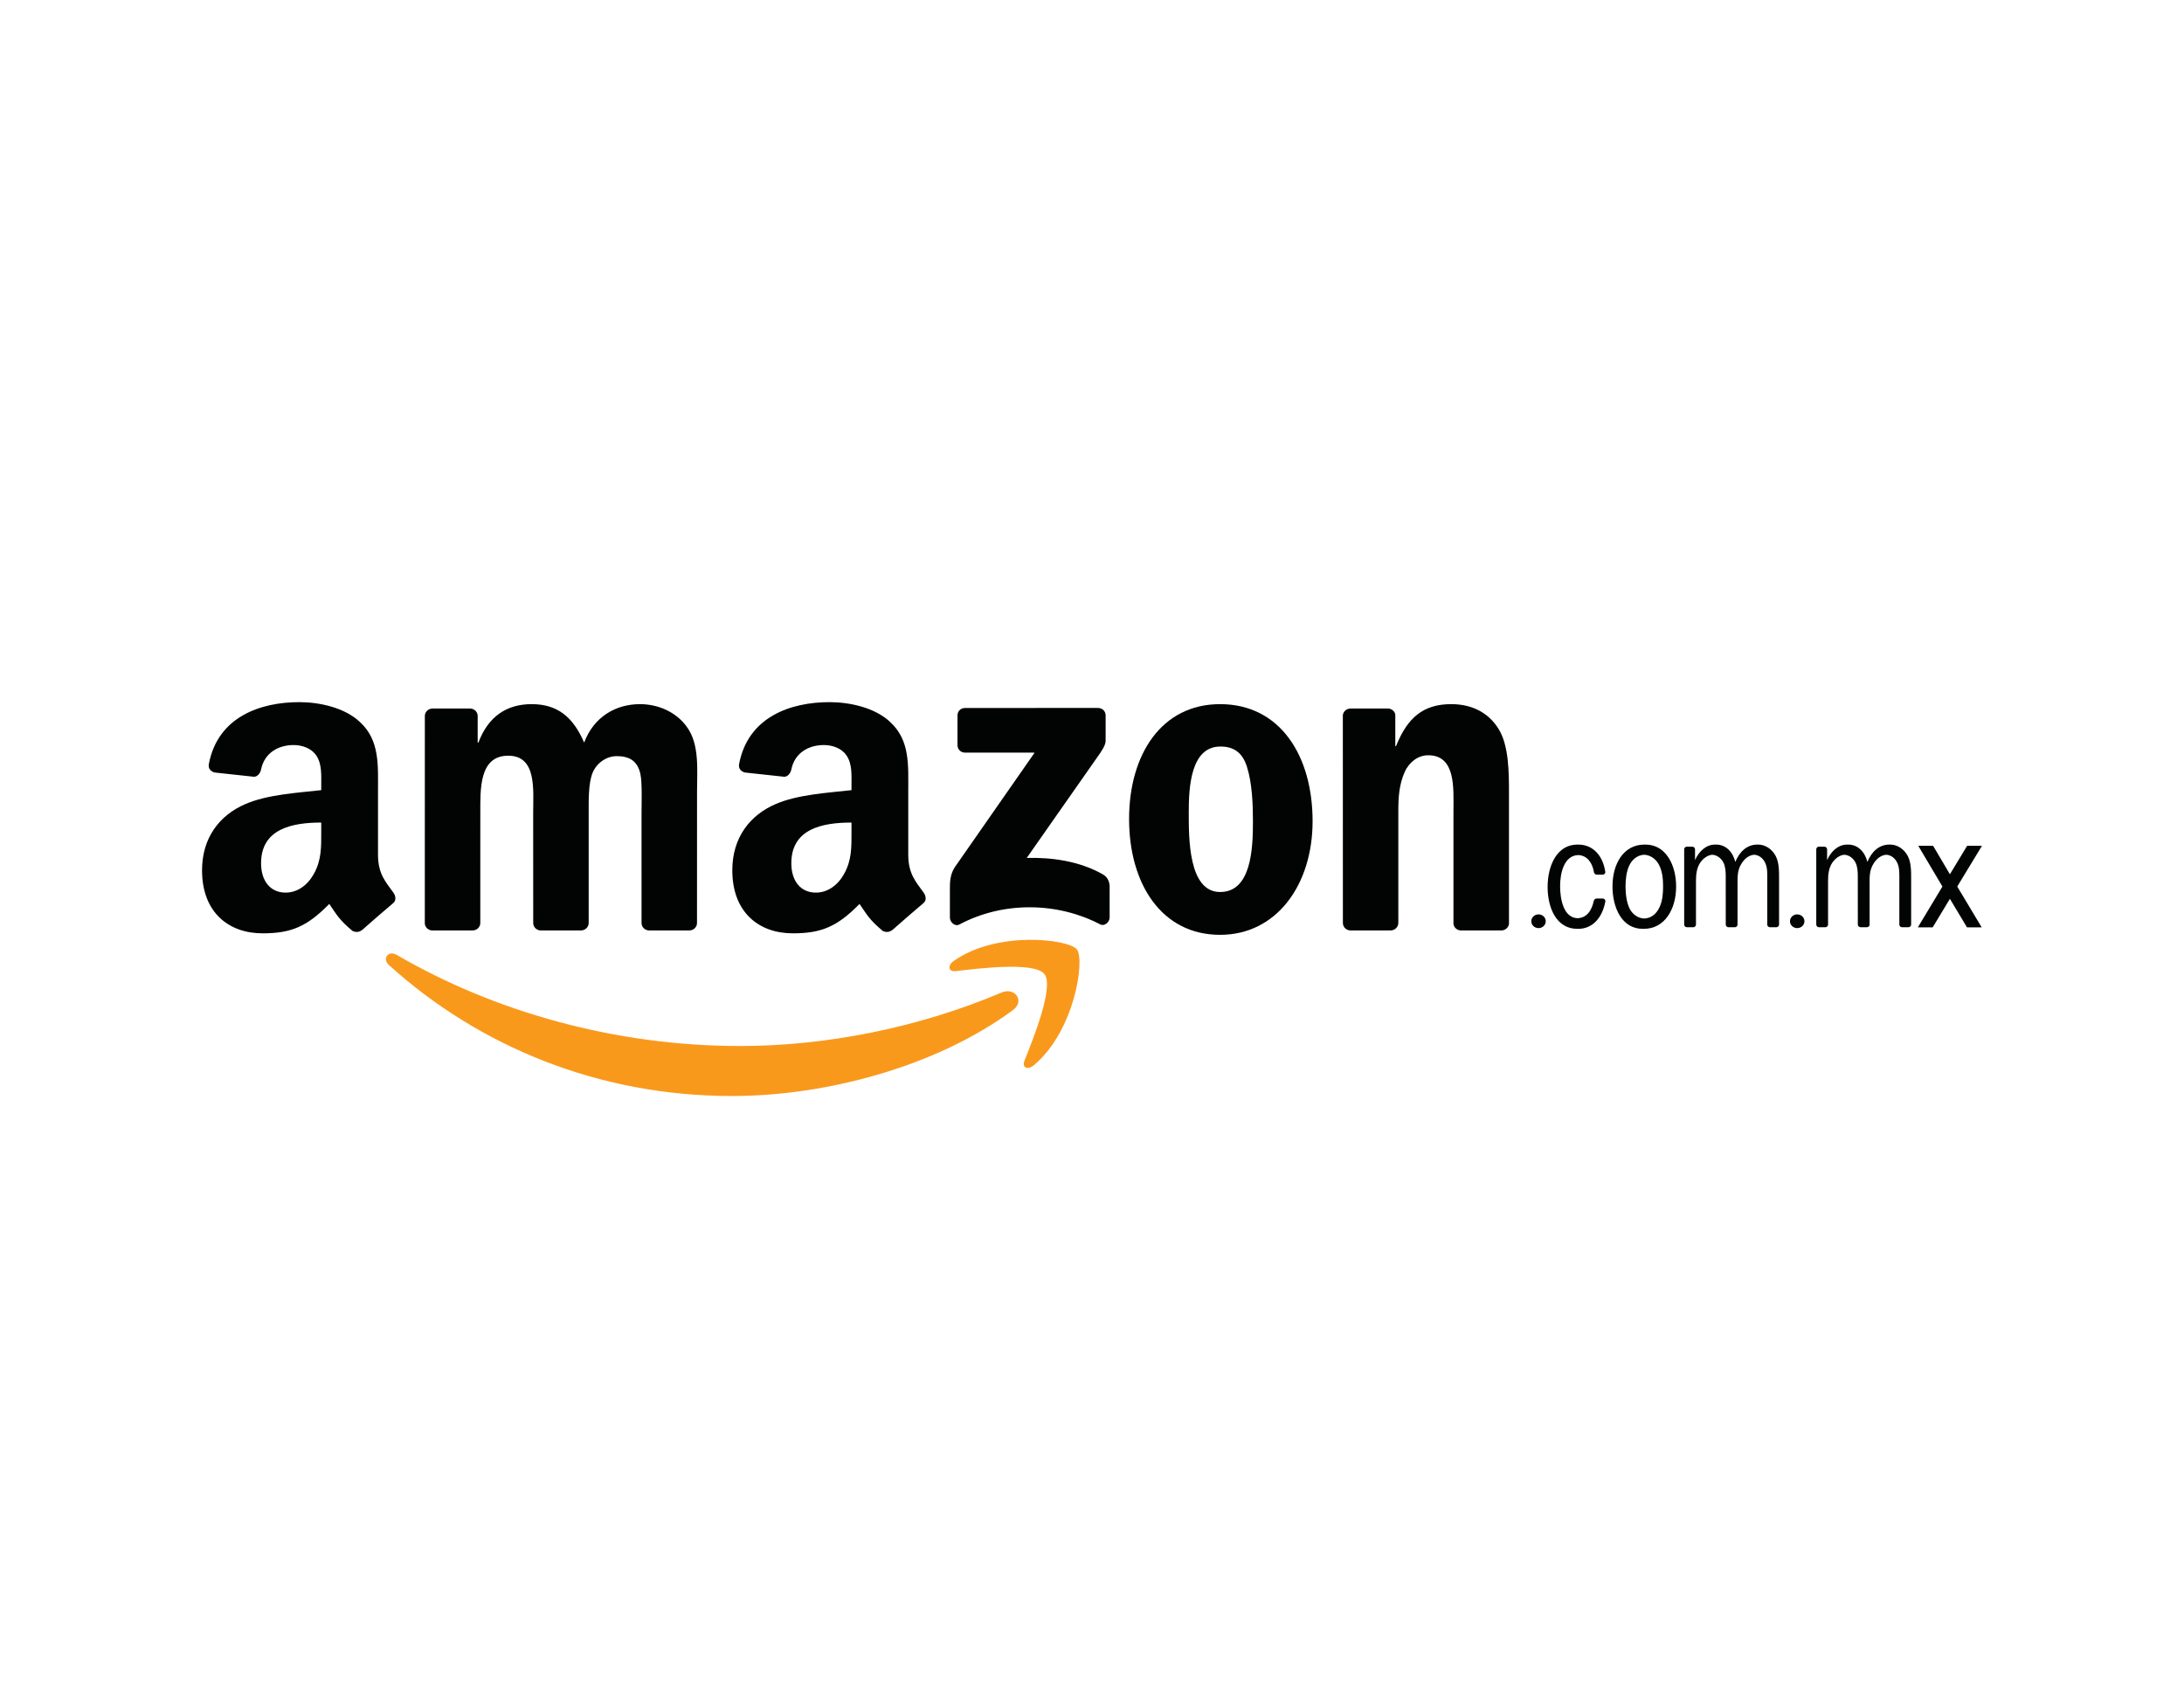 <?xml version="1.0" encoding="UTF-8"?>
<svg xmlns="http://www.w3.org/2000/svg" xmlns:xlink="http://www.w3.org/1999/xlink" width="792pt" height="612pt" viewBox="0 0 792 612" version="1.1">
<g id="surface1">
<path style=" stroke:none;fill-rule:evenodd;fill:rgb(97.299%,59.999%,10.999%);fill-opacity:1;" d="M 367.293 366.281 C 339.758 386.605 299.836 397.41 265.461 397.41 C 217.277 397.41 173.895 379.602 141.062 349.953 C 138.484 347.629 140.781 344.449 143.883 346.25 C 179.305 366.863 223.105 379.277 268.352 379.277 C 298.871 379.277 332.422 372.945 363.293 359.852 C 367.945 357.875 371.852 362.918 367.293 366.281 "/>
<path style=" stroke:none;fill-rule:evenodd;fill:rgb(97.299%,59.999%,10.999%);fill-opacity:1;" d="M 378.754 353.203 C 375.23 348.691 355.469 351.062 346.594 352.129 C 343.906 352.445 343.488 350.102 345.914 348.398 C 361.676 337.324 387.504 340.523 390.504 344.23 C 393.527 347.969 389.711 373.863 374.938 386.223 C 372.668 388.121 370.504 387.109 371.512 384.598 C 374.836 376.297 382.277 357.715 378.754 353.203 "/>
<path style=" stroke:none;fill-rule:evenodd;fill:rgb(0.8%,1.199%,1.199%);fill-opacity:1;" d="M 347.223 270.191 L 347.223 259.434 C 347.227 257.797 348.461 256.703 349.949 256.707 L 398.16 256.699 C 399.707 256.703 400.941 257.824 400.945 259.418 L 400.941 268.645 C 400.93 270.191 399.629 272.211 397.312 275.418 L 372.336 311.074 C 381.605 310.855 391.414 312.246 399.836 316.98 C 401.738 318.047 402.246 319.633 402.395 321.18 L 402.395 332.656 C 402.395 334.238 400.664 336.07 398.848 335.117 C 384.004 327.344 364.312 326.492 347.902 335.211 C 346.227 336.105 344.469 334.301 344.469 332.719 L 344.469 321.809 C 344.469 320.062 344.5 317.074 346.262 314.414 L 375.199 272.902 L 350.008 272.898 C 348.465 272.898 347.23 271.801 347.223 270.191 "/>
<path style=" stroke:none;fill-rule:evenodd;fill:rgb(0.8%,1.199%,1.199%);fill-opacity:1;" d="M 171.344 337.379 L 156.676 337.379 C 155.281 337.289 154.164 336.238 154.051 334.898 L 154.062 259.613 C 154.062 258.109 155.328 256.906 156.891 256.906 L 170.555 256.902 C 171.98 256.977 173.129 258.055 173.223 259.43 L 173.223 269.258 L 173.492 269.258 C 177.055 259.754 183.766 255.316 192.801 255.316 C 201.973 255.316 207.727 259.754 211.836 269.258 C 215.391 259.754 223.473 255.316 232.098 255.316 C 238.258 255.316 244.969 257.852 249.074 263.555 C 253.73 269.891 252.773 279.082 252.773 287.16 L 252.762 334.668 C 252.762 336.176 251.496 337.379 249.934 337.379 L 235.281 337.379 C 233.812 337.285 232.648 336.117 232.648 334.676 L 232.645 294.766 C 232.645 291.598 232.918 283.676 232.234 280.664 C 231.141 275.594 227.855 274.168 223.609 274.168 C 220.051 274.168 216.352 276.547 214.844 280.348 C 213.34 284.152 213.477 290.488 213.477 294.766 L 213.477 334.668 C 213.477 336.176 212.211 337.379 210.648 337.379 L 195.996 337.379 C 194.523 337.285 193.363 336.117 193.363 334.676 L 193.348 294.766 C 193.348 286.367 194.719 274.012 184.312 274.012 C 173.77 274.012 174.18 286.051 174.18 294.766 L 174.172 334.668 C 174.176 336.176 172.906 337.379 171.344 337.379 "/>
<path style=" stroke:none;fill-rule:evenodd;fill:rgb(0.8%,1.199%,1.199%);fill-opacity:1;" d="M 442.586 270.684 C 431.77 270.684 431.086 285.418 431.086 294.605 C 431.086 303.793 430.949 323.438 442.449 323.438 C 453.816 323.438 454.363 307.598 454.363 297.934 C 454.363 291.598 454.09 283.992 452.172 277.973 C 450.527 272.746 447.238 270.684 442.586 270.684 Z M 442.449 255.316 C 464.223 255.316 475.996 274.012 475.996 297.773 C 475.996 320.746 462.988 338.965 442.449 338.965 C 421.09 338.965 409.449 320.27 409.449 296.984 C 409.449 273.535 421.227 255.316 442.449 255.316 "/>
<path style=" stroke:none;fill-rule:evenodd;fill:rgb(0.8%,1.199%,1.199%);fill-opacity:1;" d="M 504.23 337.379 L 489.613 337.379 C 488.145 337.285 486.984 336.117 486.984 334.676 L 486.961 259.363 C 487.086 257.984 488.301 256.906 489.777 256.906 L 503.387 256.902 C 504.664 256.969 505.719 257.84 505.988 259.012 L 505.988 270.523 L 506.266 270.523 C 510.379 260.227 516.121 255.316 526.258 255.316 C 532.828 255.316 539.266 257.695 543.371 264.188 C 547.211 270.211 547.211 280.348 547.211 287.637 L 547.211 335.008 C 547.039 336.344 545.844 337.379 544.395 337.379 L 529.691 337.379 C 528.332 337.289 527.238 336.293 527.078 335.008 L 527.078 294.133 C 527.078 285.895 528.035 273.852 517.902 273.852 C 514.344 273.852 511.059 276.23 509.418 279.871 C 507.363 284.465 507.086 289.062 507.086 294.133 L 507.086 334.668 C 507.062 336.176 505.793 337.379 504.23 337.379 "/>
<path style=" stroke:none;fill-rule:evenodd;fill:rgb(0.8%,1.199%,1.199%);fill-opacity:1;" d="M 555.305 334.039 C 555.305 332.66 556.48 331.547 557.93 331.547 C 559.375 331.547 560.547 332.66 560.547 334.039 C 560.547 335.414 559.375 336.527 557.93 336.527 C 556.48 336.527 555.305 335.414 555.305 334.039 "/>
<path style=" stroke:none;fill-rule:evenodd;fill:rgb(0.8%,1.199%,1.199%);fill-opacity:1;" d="M 649.113 334.039 C 649.113 332.66 650.285 331.547 651.734 331.547 C 653.184 331.547 654.355 332.66 654.355 334.039 C 654.355 335.414 653.184 336.527 651.734 336.527 C 650.285 336.527 649.113 335.414 649.113 334.039 "/>
<path style=" stroke:none;fill-rule:nonzero;fill:rgb(0.8%,1.199%,1.199%);fill-opacity:1;" d="M 611.738 336.215 C 611.188 336.199 610.746 335.77 610.746 335.234 L 610.746 307.891 C 610.781 307.406 611.191 307.023 611.699 306.992 L 613.656 306.992 C 614.195 306.992 614.637 307.383 614.68 307.891 L 614.68 311.879 C 616.066 308.719 618.66 306.242 621.934 306.242 L 622.141 306.246 L 622.336 306.242 C 625.809 306.242 628.352 308.805 629.297 312.527 C 630.77 308.852 633.539 306.242 637.195 306.242 L 637.387 306.246 L 637.605 306.242 C 640.188 306.242 642.672 307.91 643.965 310.441 C 645.207 312.859 645.156 316.082 645.156 318.785 L 645.156 335.234 C 645.156 335.758 644.734 336.18 644.199 336.215 L 641.863 336.215 C 641.359 336.199 640.941 335.84 640.875 335.367 L 640.875 318.785 C 640.875 316.828 640.977 314.758 640.184 312.977 C 639.367 311.148 637.816 310.016 636.152 309.93 C 634.297 310.023 632.59 311.371 631.484 313.203 C 630.043 315.562 630.094 317.691 630.094 320.453 L 630.094 335.375 C 630.027 335.828 629.633 336.184 629.145 336.215 L 626.816 336.215 C 626.266 336.199 625.824 335.77 625.824 335.234 L 625.812 317.691 C 625.812 316.082 625.715 314.184 624.969 312.742 C 624.109 311.09 622.562 310.016 620.949 309.93 C 619.27 310.023 617.574 311.305 616.57 312.801 C 615.273 314.699 615.027 317.059 615.027 319.477 L 615.023 335.234 C 615.023 335.758 614.605 336.18 614.07 336.215 L 611.738 336.215 "/>
<path style=" stroke:none;fill-rule:nonzero;fill:rgb(0.8%,1.199%,1.199%);fill-opacity:1;" d="M 659.637 336.215 C 659.082 336.199 658.645 335.77 658.645 335.234 L 658.645 307.891 C 658.68 307.406 659.086 307.023 659.594 306.992 L 661.551 306.992 C 662.086 306.992 662.527 307.383 662.574 307.891 L 662.574 311.879 C 663.965 308.719 666.555 306.242 669.828 306.242 L 670.031 306.246 L 670.23 306.242 C 673.703 306.242 676.246 308.805 677.191 312.527 C 678.664 308.852 681.438 306.242 685.094 306.242 L 685.281 306.246 L 685.496 306.242 C 688.082 306.242 690.566 307.91 691.859 310.441 C 693.105 312.859 693.055 316.082 693.055 318.785 L 693.055 335.234 C 693.055 335.758 692.633 336.18 692.098 336.215 L 689.758 336.215 C 689.254 336.199 688.84 335.84 688.773 335.367 L 688.773 318.785 C 688.773 316.828 688.871 314.758 688.074 312.977 C 687.266 311.148 685.715 310.016 684.047 309.93 C 682.191 310.023 680.484 311.371 679.379 313.203 C 677.938 315.562 677.988 317.691 677.988 320.453 L 677.988 335.375 C 677.922 335.828 677.527 336.184 677.043 336.215 L 674.715 336.215 C 674.16 336.199 673.719 335.77 673.719 335.234 L 673.707 317.691 C 673.707 316.082 673.605 314.184 672.863 312.742 C 672.004 311.09 670.461 310.016 668.844 309.93 C 667.164 310.023 665.469 311.305 664.465 312.801 C 663.172 314.699 662.922 317.059 662.922 319.477 L 662.922 335.234 C 662.922 335.758 662.5 336.18 661.965 336.215 L 659.637 336.215 "/>
<path style=" stroke:none;fill-rule:nonzero;fill:rgb(0.8%,1.199%,1.199%);fill-opacity:1;" d="M 713.355 306.691 L 718.73 306.691 L 709.77 321.449 L 718.629 336.25 L 713.305 336.25 L 707.109 325.902 L 700.859 336.25 L 695.484 336.25 L 704.395 321.449 L 695.641 306.691 L 701.016 306.691 L 707.109 317 L 713.355 306.691 "/>
<path style=" stroke:none;fill-rule:nonzero;fill:rgb(0.8%,1.199%,1.199%);fill-opacity:1;" d="M 596.246 333.047 C 598.73 332.969 600.691 331.426 601.852 328.852 C 602.895 326.551 603.098 323.902 603.098 321.375 C 603.098 318.609 602.801 315.734 601.508 313.375 C 600.348 311.312 598.352 310.008 596.238 309.93 C 593.883 310.016 591.781 311.605 590.723 314.066 C 589.777 316.195 589.48 319.016 589.48 321.375 C 589.48 324.02 589.824 327.066 590.918 329.371 C 591.98 331.551 594.031 332.973 596.246 333.047 Z M 595.688 336.789 C 588.133 336.789 584.75 329.082 584.75 321.375 C 584.75 313.262 588.73 306.242 596.336 306.242 L 596.738 306.242 C 604.145 306.242 607.828 313.723 607.828 321.43 C 607.828 329.602 603.75 336.789 596.09 336.789 L 595.688 336.789 "/>
<path style=" stroke:none;fill-rule:nonzero;fill:rgb(0.8%,1.199%,1.199%);fill-opacity:1;" d="M 572.07 332.934 C 575.465 332.824 577.242 330.105 577.984 326.582 C 578.129 326.145 578.465 325.805 578.961 325.805 L 581.203 325.797 C 581.73 325.824 582.219 326.23 582.18 326.723 C 581.145 332.719 577.523 336.789 572.363 336.789 L 571.961 336.789 C 564.453 336.789 561.223 329.258 561.223 321.602 C 561.223 314.012 564.504 306.242 572.016 306.242 L 572.414 306.242 C 577.625 306.242 581.348 310.258 582.152 316.258 C 582.152 316.707 581.73 317.098 581.242 317.152 L 578.891 317.129 C 578.402 317.059 578.082 316.633 578.008 316.16 C 577.441 312.812 575.52 310.148 572.312 310.043 C 567.203 310.207 565.754 316.488 565.754 321.316 C 565.754 325.977 566.965 332.766 572.07 332.934 "/>
<path style=" stroke:none;fill-rule:evenodd;fill:rgb(0.8%,1.199%,1.199%);fill-opacity:1;" d="M 323.57 337.191 C 322.602 338.062 321.203 338.117 320.105 337.531 C 315.234 333.48 314.363 331.609 311.699 327.758 C 303.645 335.957 297.941 338.418 287.516 338.418 C 275.164 338.418 265.562 330.797 265.562 315.559 C 265.562 303.648 272.008 295.555 281.203 291.582 C 289.16 288.09 300.277 287.457 308.785 286.504 L 308.785 284.598 C 308.785 281.105 309.059 276.977 307 273.961 C 305.215 271.262 301.785 270.148 298.77 270.148 C 293.172 270.148 288.199 273.016 286.977 278.961 C 286.723 280.281 285.758 281.586 284.43 281.652 L 270.211 280.117 C 269.012 279.848 267.68 278.883 268.023 277.051 C 271.289 259.801 286.867 254.59 300.828 254.59 C 307.961 254.59 317.293 256.492 322.918 261.895 C 330.055 268.562 329.367 277.453 329.367 287.137 L 329.367 309.988 C 329.367 316.863 332.223 319.883 334.902 323.586 C 335.84 324.918 336.051 326.508 334.855 327.48 C 331.859 329.992 326.535 334.617 323.605 337.223 Z M 308.785 301.426 C 308.785 307.145 308.922 311.906 306.039 316.988 C 303.707 321.117 300.004 323.656 295.887 323.656 C 290.262 323.656 286.965 319.367 286.965 313.016 C 286.965 300.523 298.172 298.254 308.785 298.254 L 308.785 301.426 "/>
<path style=" stroke:none;fill-rule:evenodd;fill:rgb(0.8%,1.199%,1.199%);fill-opacity:1;" d="M 131.281 337.191 C 130.309 338.062 128.91 338.117 127.816 337.531 C 122.945 333.48 122.07 331.609 119.406 327.758 C 111.355 335.957 105.652 338.418 95.223 338.418 C 82.875 338.418 73.27 330.797 73.27 315.559 C 73.27 303.648 79.719 295.555 88.91 291.582 C 96.871 288.09 107.984 287.457 116.492 286.504 L 116.492 284.598 C 116.492 281.105 116.766 276.977 114.711 273.961 C 112.926 271.262 109.492 270.148 106.477 270.148 C 100.883 270.148 95.906 273.016 94.684 278.961 C 94.43 280.281 93.469 281.586 92.137 281.652 L 77.922 280.117 C 76.719 279.848 75.387 278.883 75.73 277.051 C 78.996 259.801 94.574 254.59 108.535 254.59 C 115.672 254.59 125 256.492 130.629 261.895 C 137.762 268.562 137.078 277.453 137.078 287.137 L 137.078 309.988 C 137.078 316.863 139.93 319.883 142.613 323.586 C 143.547 324.918 143.758 326.508 142.566 327.48 C 139.57 329.992 134.242 334.617 131.316 337.223 Z M 116.492 301.426 C 116.492 307.145 116.629 311.906 113.746 316.988 C 111.414 321.117 107.711 323.656 103.594 323.656 C 97.969 323.656 94.676 319.367 94.676 313.016 C 94.676 300.523 105.883 298.254 116.492 298.254 L 116.492 301.426 "/>
</g>
</svg>
